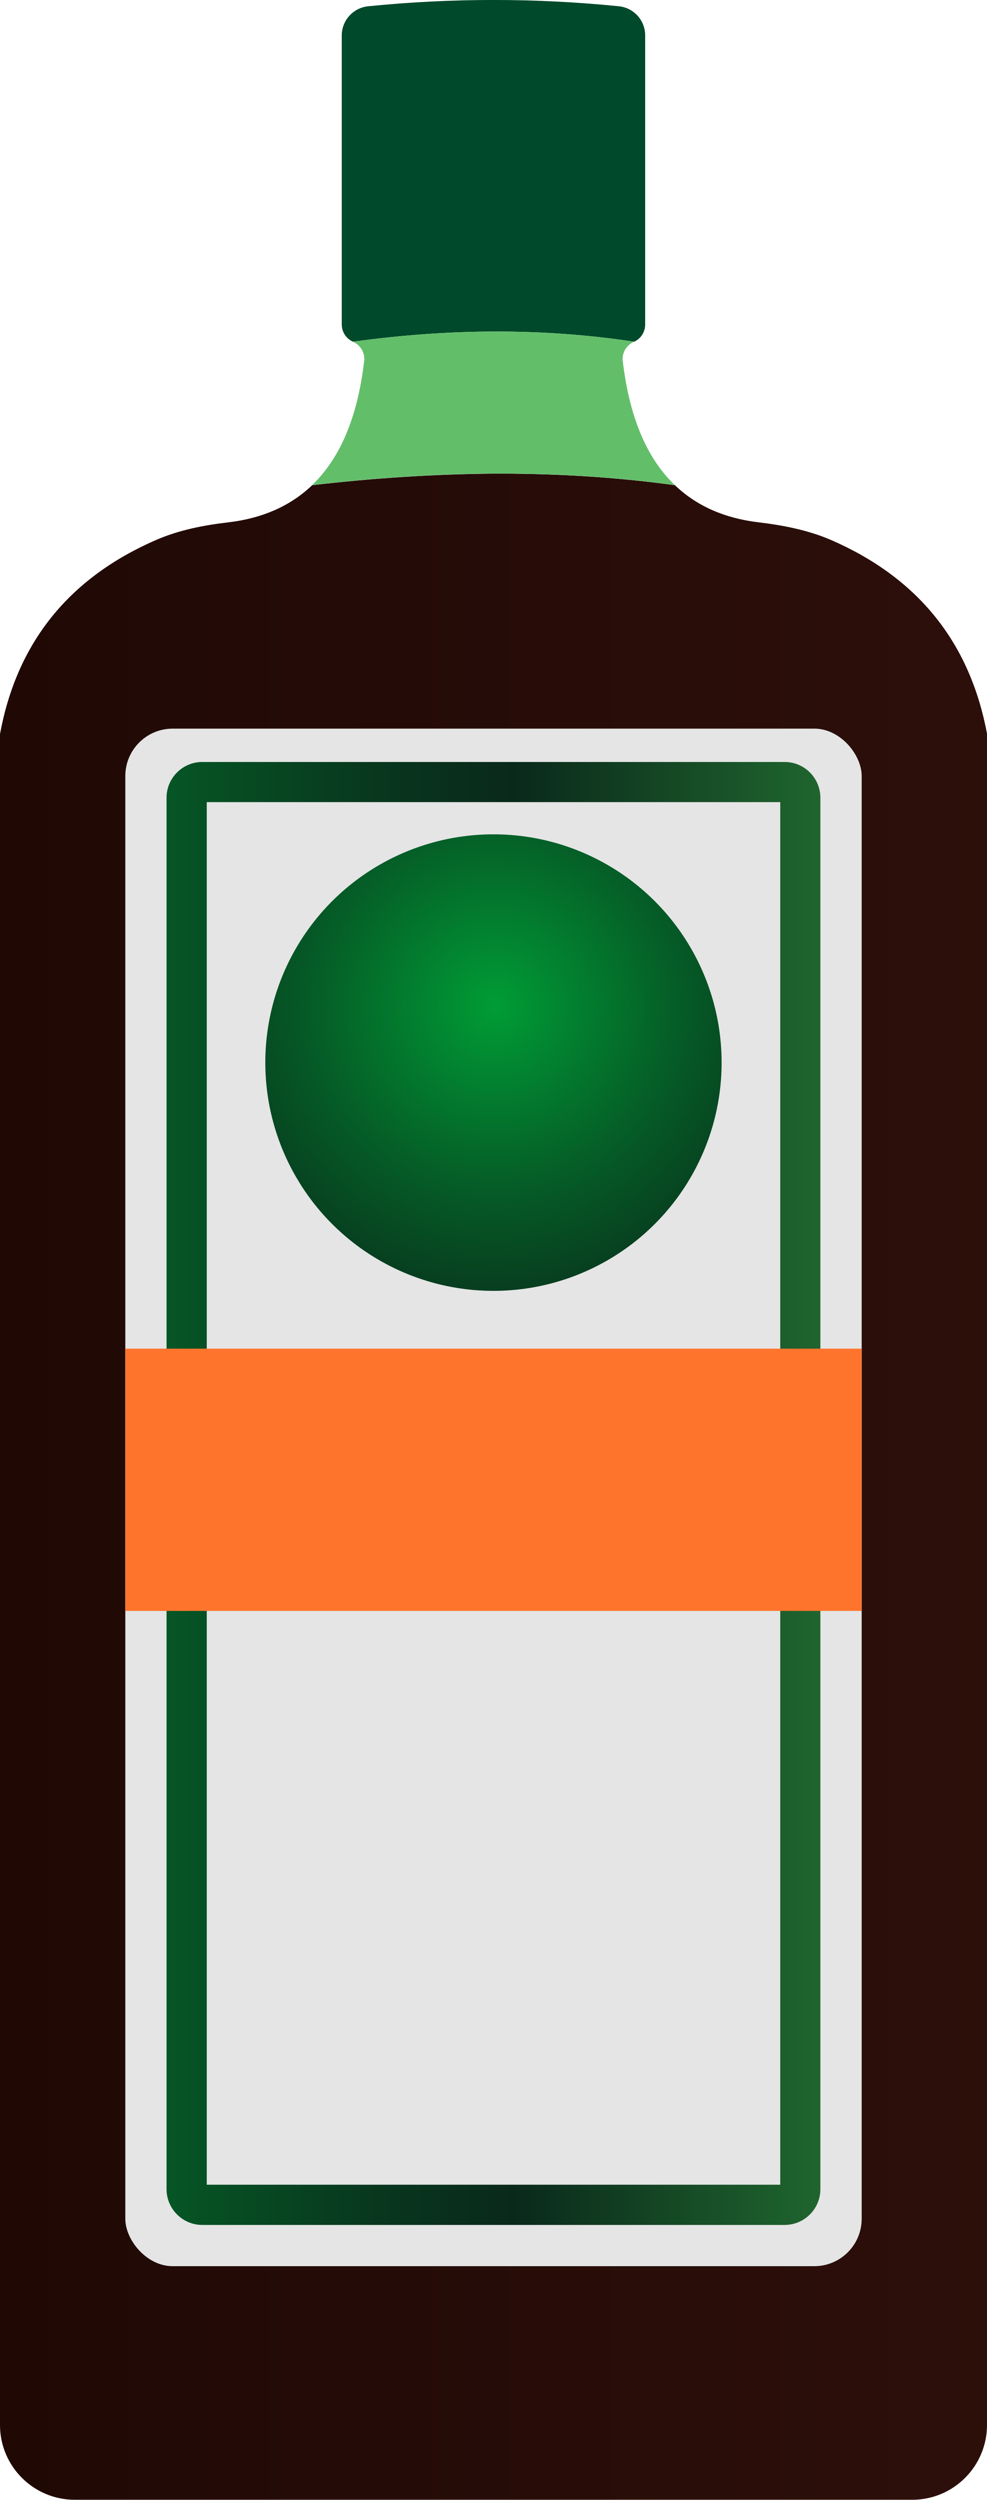 <?xml version="1.0" encoding="UTF-8"?>
<svg id="a" data-name="Layer 1" xmlns="http://www.w3.org/2000/svg" xmlns:xlink="http://www.w3.org/1999/xlink" viewBox="0 0 12.641 32">
  <defs>
    <linearGradient id="b" x1="-8.545" y1="19.031" x2="20.161" y2="19.031" gradientUnits="userSpaceOnUse">
      <stop offset="0" stop-color="#170502"/>
      <stop offset=".913" stop-color="#32110c"/>
    </linearGradient>
    <linearGradient id="c" x1="-3.163" y1="19.117" x2="16.782" y2="19.117" gradientUnits="userSpaceOnUse">
      <stop offset="0" stop-color="#009c36"/>
      <stop offset=".23" stop-color="#055e27"/>
      <stop offset=".4" stop-color="#08371e"/>
      <stop offset=".488" stop-color="#0a291b"/>
      <stop offset=".985" stop-color="#3fc04c"/>
    </linearGradient>
    <radialGradient id="d" cx="6.342" cy="12.876" fx="6.342" fy="12.876" r="5.284" gradientUnits="userSpaceOnUse">
      <stop offset="0" stop-color="#009c36"/>
      <stop offset=".43" stop-color="#055e27"/>
      <stop offset=".747" stop-color="#08371e"/>
      <stop offset=".913" stop-color="#0a291b"/>
    </radialGradient>
  </defs>
  <path d="m12.641,9.396v21.646c0,.528-.429.957-.957.957H.957c-.528,0-.957-.429-.957-.957V9.396c.216-1.168.88-1.997,1.999-2.484.293-.127.609-.189.928-.226.431-.051.789-.206,1.071-.475.782-.091,1.558-.142,2.323-.148.784-.003,1.56.043,2.323.148.281.269.64.424,1.071.475.317.038.635.1.928.226,1.119.487,1.781,1.316,1.999,2.484Z" style="fill: url(#b);"/>
  <rect x="1.605" y="9.327" width="9.431" height="19.682" rx=".607" ry=".607" style="fill: #e5e5e5;"/>
  <path d="m8.263.454v3.699c0,.096-.055.184-.142.221-.588-.089-1.187-.132-1.8-.13-.588.002-1.187.046-1.8.13-.087-.038-.144-.125-.144-.221V.454c0-.194.148-.355.34-.374h0c1.067-.107,2.142-.107,3.208,0h0c.192.019.338.18.338.374Z" style="fill: #00492a;"/>
  <path d="m8.643,6.21c-.763-.105-1.539-.151-2.323-.148-.765.005-1.541.057-2.323.148.353-.338.582-.858.667-1.589.002-.009.002-.017.002-.026,0-.096-.058-.182-.146-.221.612-.084,1.211-.129,1.8-.13.612-.002,1.211.041,1.8.13-.087.039-.146.125-.146.221,0,.009,0,.017.002.026.086.731.314,1.251.667,1.589Z" style="fill: #63be6a;"/>
  <path d="m10.049,28.481H2.591c-.253,0-.458-.206-.458-.458V10.212c0-.253.205-.458.458-.458h7.458c.253,0,.458.205.458.458v17.811c0,.253-.205.458-.458.458Zm-7.401-.515h7.345V10.268H2.648v17.698Z" style="fill: url(#c);"/>
  <rect x="1.605" y="17.264" width="9.431" height="3.357" style="fill: #ff742d;"/>
  <circle cx="6.32" cy="13.602" r="2.922" style="fill: url(#d);"/>
</svg>